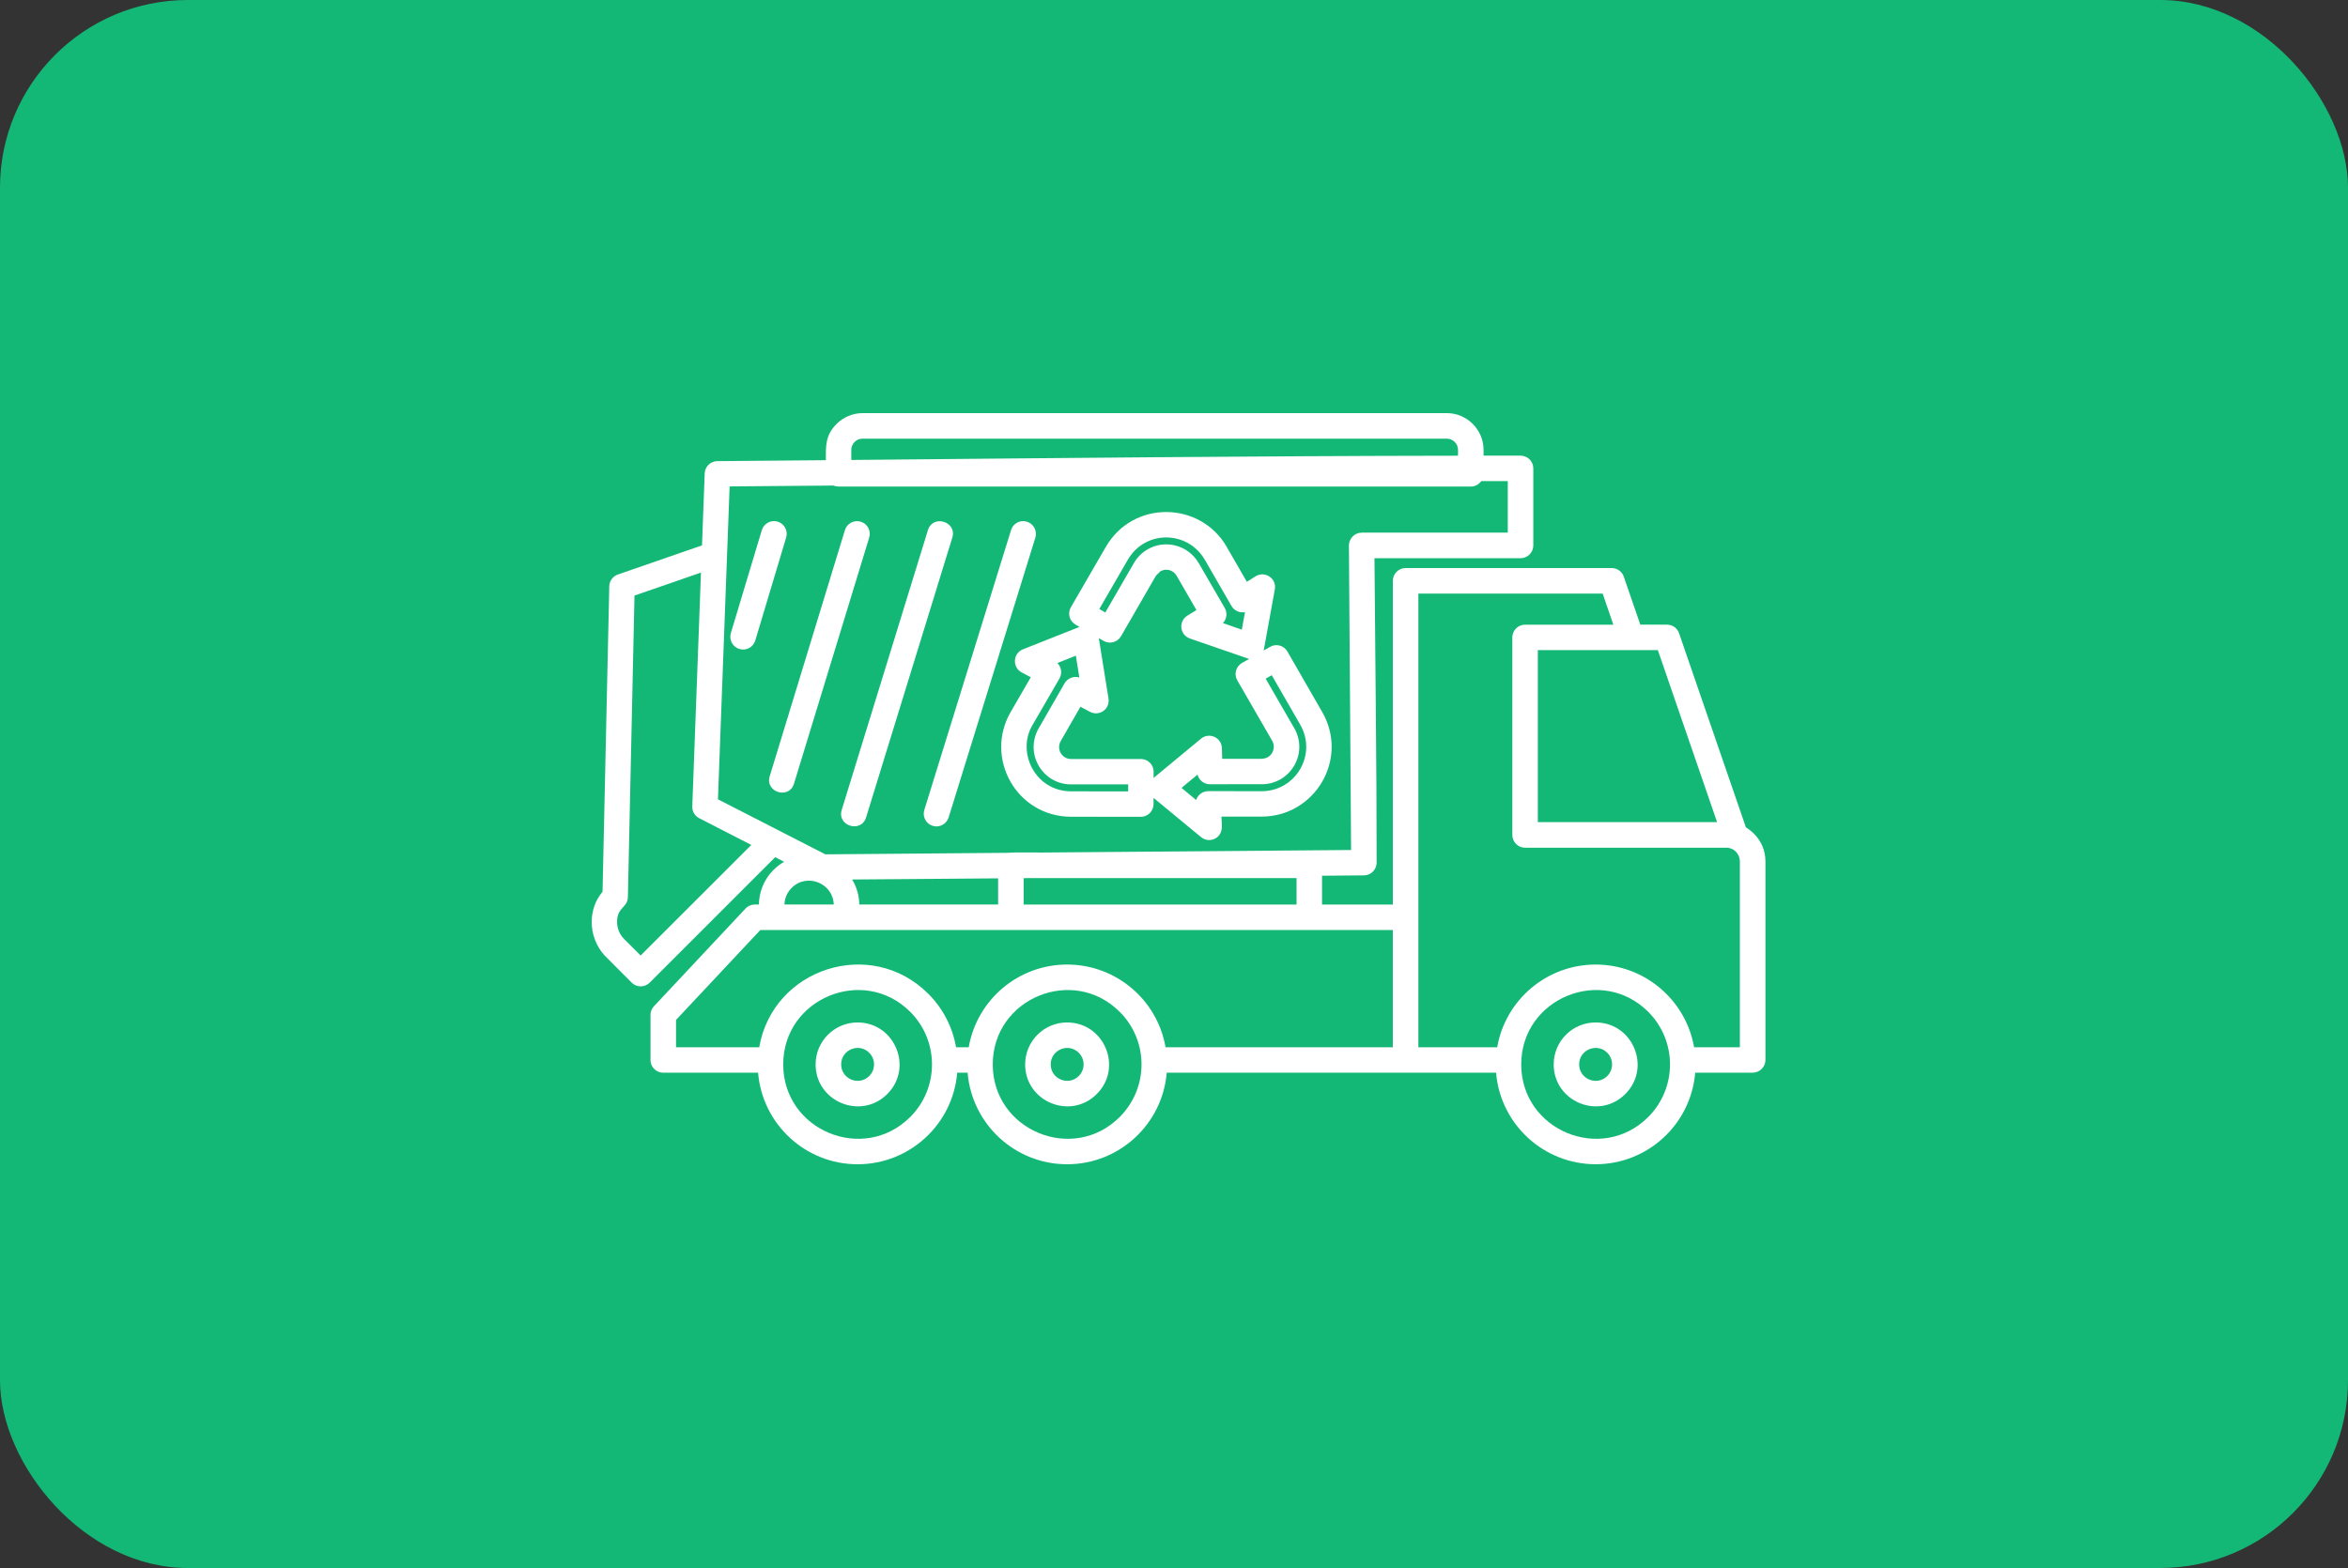 <?xml version="1.0" encoding="UTF-8"?> <svg xmlns="http://www.w3.org/2000/svg" width="250" height="167" viewBox="0 0 250 167" fill="none"><rect x="0" y="0" width="250" height="167" fill="#333333" stroke="none"/><rect width="250" height="167" rx="20" fill="#14B876"></rect><g clip-path="url(#clip0_40_625)"><path d="M169.895 108.897C167.422 108.897 165.428 110.899 165.428 113.363C165.428 117.33 170.24 119.332 173.052 116.52C175.864 113.719 173.862 108.897 169.895 108.897ZM171.134 114.602C170.031 115.705 168.137 114.92 168.137 113.363C168.137 111.806 170.033 111.024 171.134 112.124C171.813 112.809 171.813 113.92 171.134 114.602Z" fill="white"></path><path d="M185.895 88.123L178.793 67.491C178.624 66.936 178.108 66.529 177.491 66.529H174.65L172.908 61.47C172.748 60.916 172.223 60.5 171.607 60.5H149.665C148.909 60.5 148.301 61.108 148.301 61.864V96.342H140.761V93.269L145.228 93.231C145.975 93.223 146.575 92.614 146.575 91.875C146.575 81.078 146.421 70.248 146.345 59.451H161.894C162.649 59.451 163.257 58.843 163.257 58.095V49.885C163.257 49.138 162.649 48.529 161.894 48.529H157.959V47.912C157.959 45.763 156.204 44 154.047 44H91.843C90.764 44 89.786 44.446 89.077 45.147C87.855 46.372 87.931 47.527 87.931 49.013C84.149 49.051 80.307 49.083 76.37 49.113C75.647 49.121 75.055 49.7 75.031 50.423L74.745 58.085L65.834 61.174C65.288 61.337 64.888 61.837 64.872 62.437L64.155 94.975C63.37 95.899 62.992 97.062 63 98.225C63.008 99.488 63.47 100.759 64.348 101.737L67.257 104.655C67.79 105.188 68.643 105.188 69.176 104.655L82.537 91.294L83.491 91.785C81.883 92.701 80.834 94.41 80.804 96.336H80.364C80.003 96.336 79.638 96.483 79.378 96.768L69.692 107.103C69.428 107.351 69.26 107.704 69.26 108.098V112.893C69.26 113.64 69.868 114.249 70.616 114.249H80.717C81.171 119.734 85.762 124 91.313 124C96.864 124 101.464 119.732 101.917 114.249H103.026C103.48 119.734 108.071 124 113.622 124C119.173 124 123.772 119.732 124.226 114.249L159.293 114.246C159.747 119.732 164.347 123.997 169.898 123.997C175.448 123.997 180.04 119.729 180.494 114.246H186.609C187.365 114.246 187.973 113.638 187.973 112.89V91.758C187.973 89.223 185.917 88.153 185.895 88.123ZM90.639 47.91C90.639 47.255 91.185 46.717 91.84 46.717H154.047C154.37 46.717 154.672 46.855 154.887 47.07C155.316 47.494 155.24 47.956 155.24 48.535C133.306 48.564 112.418 48.787 90.639 48.988V47.91ZM68.211 101.767L66.456 100.012C65.962 99.52 65.709 98.866 65.701 98.211C65.692 96.573 66.864 96.695 66.855 95.478L67.556 63.431L74.634 60.983L73.71 85.89C73.686 86.452 74.017 86.947 74.495 87.169L79.994 89.99L68.211 101.767ZM76.443 85.132L77.685 51.806C81.445 51.776 85.118 51.743 88.737 51.713C88.906 51.784 89.091 51.822 89.284 51.822H156.604C157.057 51.822 157.465 51.596 157.712 51.243H160.538V56.726H144.981V56.734C144.25 56.726 143.625 57.343 143.625 58.098L143.856 90.53L110.978 90.799C110.155 90.807 108.006 90.758 107.343 90.829L87.882 90.992L76.443 85.132ZM138.05 93.519V96.339H108.992V93.527L109.715 93.519H138.05ZM106.275 93.549V96.336H91.495C91.479 95.366 91.202 94.456 90.732 93.671L106.273 93.549H106.275ZM88.773 96.336H83.521C83.545 95.643 83.831 95.019 84.29 94.565C85.909 92.94 88.697 94.049 88.773 96.336ZM96.915 118.966C91.933 123.94 83.391 120.397 83.391 113.366C83.391 106.335 91.941 102.792 96.915 107.766C100.005 110.853 100.005 115.876 96.915 118.966ZM119.219 118.966C114.244 123.94 105.702 120.397 105.702 113.366C105.702 106.335 114.244 102.792 119.219 107.766C122.316 110.853 122.316 115.868 119.219 118.966ZM148.298 111.54H124.101C123.232 106.495 118.833 102.729 113.619 102.729C108.405 102.729 104.015 106.495 103.143 111.54H101.795C101.417 109.329 100.352 107.356 98.836 105.84C92.721 99.732 82.293 103.123 80.837 111.54H71.98V108.628L80.951 99.056H148.298V111.54ZM176.516 69.24L182.825 87.563H163.738V69.24H176.516ZM175.494 118.966C170.517 123.94 161.97 120.397 161.97 113.366C161.97 106.335 170.52 102.792 175.494 107.766C178.581 110.853 178.589 115.868 175.494 118.966ZM185.251 111.54H180.377C179.499 106.495 175.101 102.729 169.895 102.729C164.689 102.729 160.282 106.495 159.413 111.54H151.018V63.22H170.642L171.775 66.531H162.38C161.633 66.531 161.024 67.14 161.024 67.887V88.93C161.024 89.677 161.633 90.286 162.38 90.286H183.827C184.626 90.286 185.251 90.954 185.251 91.764V111.54Z" fill="white"></path><path d="M113.619 108.897C111.155 108.897 109.152 110.899 109.152 113.363C109.152 117.33 113.972 119.332 116.776 116.52C119.588 113.719 117.586 108.897 113.619 108.897ZM114.861 114.602C113.758 115.705 111.872 114.92 111.872 113.363C111.872 111.806 113.76 111.024 114.861 112.124C115.545 112.809 115.545 113.92 114.861 114.602Z" fill="white"></path><path d="M82.798 55.558C82.081 55.34 81.326 55.751 81.111 56.473L77.815 67.433C77.606 68.159 78.014 68.912 78.731 69.121C79.448 69.338 80.204 68.931 80.418 68.213L83.706 57.245C83.923 56.528 83.516 55.773 82.798 55.558Z" fill="white"></path><path d="M91.647 55.563C90.93 55.349 90.175 55.748 89.96 56.465L81.953 82.681C81.437 84.382 84.024 85.175 84.54 83.466L92.549 57.25C92.764 56.533 92.365 55.778 91.647 55.563Z" fill="white"></path><path d="M91.308 108.897C88.843 108.897 86.841 110.899 86.841 113.363C86.841 117.33 91.661 119.332 94.473 116.52C97.277 113.719 95.274 108.897 91.308 108.897ZM92.549 114.602C91.446 115.705 89.561 114.92 89.561 113.363C89.561 111.806 91.449 111.024 92.549 112.124C93.234 112.809 93.234 113.92 92.549 114.602Z" fill="white"></path><path d="M99.309 87.957C100.026 88.18 100.782 87.772 101.004 87.063L110.239 57.259C110.454 56.541 110.055 55.778 109.337 55.563C108.628 55.34 107.865 55.74 107.65 56.457L98.415 86.262C98.192 86.979 98.592 87.734 99.309 87.957Z" fill="white"></path><path d="M92.215 87.063L101.396 57.259C101.92 55.55 99.325 54.756 98.801 56.457L89.62 86.262C89.096 87.965 91.683 88.764 92.215 87.063Z" fill="white"></path><path d="M114.518 66.523L114.934 66.771L108.911 69.159C107.819 69.596 107.786 71.091 108.78 71.615L109.75 72.131L107.609 75.834C104.776 80.725 108.234 86.987 114.048 86.987L121.466 86.995C122.213 86.995 122.821 86.387 122.821 85.64V84.977L127.88 89.158C128.459 89.636 129.312 89.56 129.79 88.981C130.228 88.449 130.081 87.756 130.051 86.971H134.333C140.003 86.971 143.668 80.839 140.772 75.818L137.074 69.387C136.697 68.74 135.874 68.517 135.227 68.895L134.55 69.281L135.738 62.766C135.947 61.603 134.675 60.763 133.689 61.38H133.681L132.757 61.964L130.614 58.253H130.622C127.78 53.341 120.634 53.246 117.738 58.253L114.019 64.676C113.649 65.322 113.864 66.154 114.518 66.523ZM120.121 84.289L114.051 84.281C110.231 84.281 108.221 80.146 109.916 77.25L112.796 72.283C113.119 71.715 113.021 71.052 112.581 70.62L114.551 69.832L114.921 72.158C114.336 71.974 113.673 72.221 113.35 72.775L110.601 77.557C109.044 80.255 110.995 83.542 114.051 83.542H120.121V84.289ZM135.406 71.914L138.433 77.165C140.28 80.38 137.941 84.268 134.336 84.268L128.698 84.259C128.06 84.254 127.535 84.637 127.359 85.208L125.802 83.912L127.503 82.502C127.649 83.086 128.182 83.526 128.82 83.526L134.336 83.518V83.526C137.409 83.526 139.351 80.222 137.794 77.535L134.76 72.283L135.406 71.914ZM120.083 59.617C121.938 56.406 126.476 56.49 128.277 59.617V59.609L131.081 64.475C131.388 65.037 131.967 65.309 132.559 65.192L132.222 67.064L130.211 66.363C130.614 65.942 130.706 65.287 130.404 64.755L127.639 59.986C126.514 58.047 124.071 57.422 122.186 58.508V58.517C121.599 58.845 121.091 59.34 120.721 59.986L117.686 65.23L117.048 64.861L120.083 59.617ZM116.045 75.81C117.018 76.334 118.241 75.541 118.018 74.34L116.994 67.963L117.502 68.257C118.148 68.634 118.98 68.412 119.36 67.76L123.071 61.328L123.541 60.85C124.142 60.505 124.911 60.682 125.288 61.337L127.391 64.972L126.421 65.572C125.457 66.167 125.587 67.637 126.728 68.015L132.996 70.18L132.233 70.612C131.586 70.99 131.363 71.829 131.741 72.46V72.468L135.452 78.891C135.922 79.714 135.384 80.809 134.336 80.809V80.817H130.13L130.1 79.676C130.07 78.546 128.744 77.959 127.883 78.668L122.824 82.858L122.832 82.186C122.832 81.439 122.224 80.839 121.477 80.839H114.051C113.068 80.839 112.435 79.793 112.951 78.907L115.037 75.272L116.045 75.81Z" fill="white"></path></g><defs><clipPath id="clip0_40_625"><rect width="124.973" height="80" fill="white" transform="translate(63 44)"></rect></clipPath></defs></svg> 